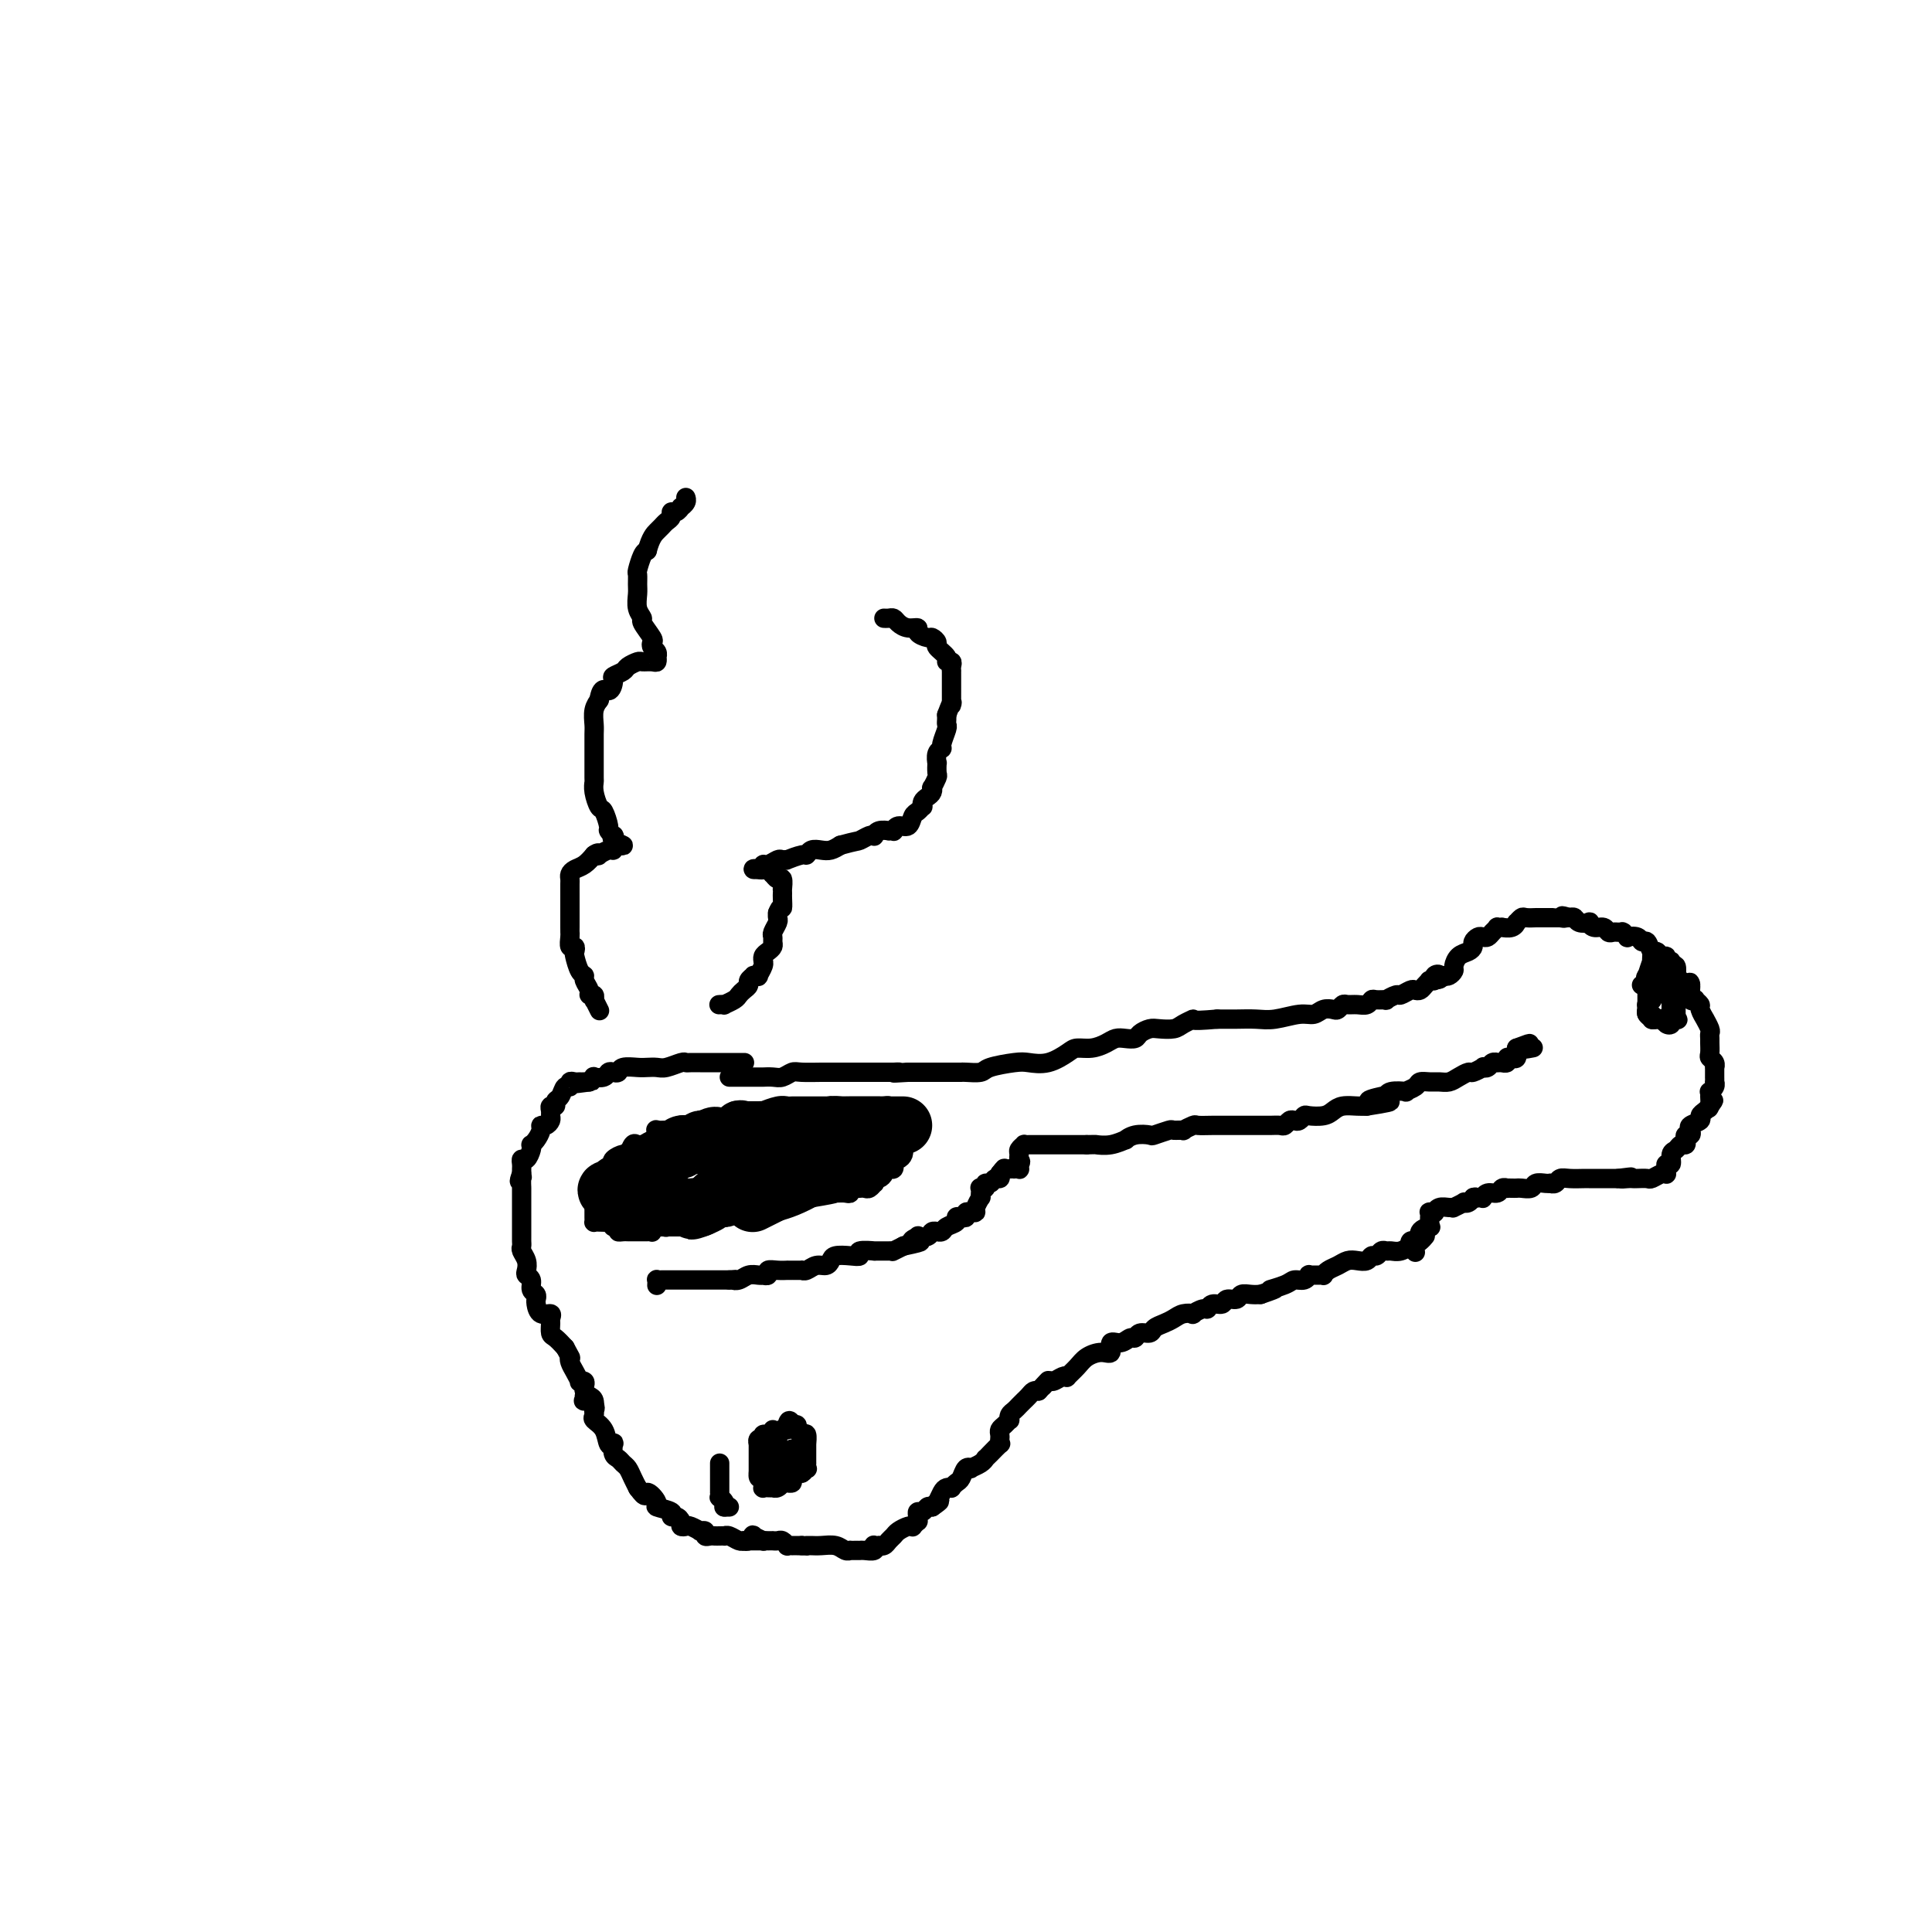 <svg viewBox='0 0 400 400' version='1.1' xmlns='http://www.w3.org/2000/svg' xmlns:xlink='http://www.w3.org/1999/xlink'><g fill='none' stroke='#000000' stroke-width='4' stroke-linecap='round' stroke-linejoin='round'><path d='M154,220c0.128,-0.000 0.256,-0.000 0,0c-0.256,0.000 -0.897,0.000 -1,0c-0.103,-0.000 0.333,-0.000 0,0c-0.333,0.000 -1.433,0.000 -2,0c-0.567,-0.000 -0.601,-0.000 -1,0c-0.399,0.000 -1.163,0.000 -2,0c-0.837,-0.000 -1.748,-0.000 -2,0c-0.252,0.000 0.153,0.000 0,0c-0.153,-0.000 -0.865,-0.001 -1,0c-0.135,0.001 0.308,0.004 0,0c-0.308,-0.004 -1.367,-0.015 -2,0c-0.633,0.015 -0.841,0.057 -1,0c-0.159,-0.057 -0.268,-0.211 -1,0c-0.732,0.211 -2.088,0.788 -3,1c-0.912,0.212 -1.382,0.061 -2,0c-0.618,-0.061 -1.384,-0.030 -2,0c-0.616,0.030 -1.083,0.060 -2,0c-0.917,-0.060 -2.286,-0.208 -3,0c-0.714,0.208 -0.773,0.774 -1,1c-0.227,0.226 -0.620,0.112 -1,0c-0.380,-0.112 -0.745,-0.223 -1,0c-0.255,0.223 -0.398,0.782 -1,1c-0.602,0.218 -1.662,0.097 -2,0c-0.338,-0.097 0.046,-0.171 0,0c-0.046,0.171 -0.523,0.585 -1,1'/><path d='M122,224c-4.903,0.618 -1.160,0.165 0,0c1.160,-0.165 -0.263,-0.040 -1,0c-0.737,0.040 -0.789,-0.005 -1,0c-0.211,0.005 -0.581,0.061 -1,0c-0.419,-0.061 -0.887,-0.238 -1,0c-0.113,0.238 0.128,0.891 0,1c-0.128,0.109 -0.627,-0.325 -1,0c-0.373,0.325 -0.622,1.411 -1,2c-0.378,0.589 -0.886,0.683 -1,1c-0.114,0.317 0.166,0.858 0,1c-0.166,0.142 -0.779,-0.116 -1,0c-0.221,0.116 -0.049,0.605 0,1c0.049,0.395 -0.025,0.696 0,1c0.025,0.304 0.147,0.610 0,1c-0.147,0.390 -0.565,0.865 -1,1c-0.435,0.135 -0.887,-0.069 -1,0c-0.113,0.069 0.114,0.413 0,1c-0.114,0.587 -0.569,1.419 -1,2c-0.431,0.581 -0.837,0.911 -1,1c-0.163,0.089 -0.082,-0.065 0,0c0.082,0.065 0.166,0.347 0,1c-0.166,0.653 -0.580,1.678 -1,2c-0.420,0.322 -0.845,-0.058 -1,0c-0.155,0.058 -0.042,0.555 0,1c0.042,0.445 0.011,0.837 0,1c-0.011,0.163 -0.003,0.095 0,0c0.003,-0.095 0.001,-0.218 0,0c-0.001,0.218 -0.000,0.777 0,1c0.000,0.223 0.000,0.112 0,0'/><path d='M108,243c-0.928,2.424 -0.249,1.484 0,1c0.249,-0.484 0.067,-0.512 0,0c-0.067,0.512 -0.018,1.566 0,2c0.018,0.434 0.005,0.249 0,0c-0.005,-0.249 -0.001,-0.562 0,0c0.001,0.562 0.000,2.000 0,3c-0.000,1.000 -0.000,1.563 0,2c0.000,0.437 -0.000,0.747 0,1c0.000,0.253 0.000,0.449 0,1c-0.000,0.551 -0.001,1.456 0,2c0.001,0.544 0.004,0.726 0,1c-0.004,0.274 -0.015,0.640 0,1c0.015,0.360 0.055,0.712 0,1c-0.055,0.288 -0.207,0.510 0,1c0.207,0.490 0.772,1.248 1,2c0.228,0.752 0.117,1.496 0,2c-0.117,0.504 -0.242,0.766 0,1c0.242,0.234 0.850,0.441 1,1c0.150,0.559 -0.156,1.472 0,2c0.156,0.528 0.776,0.671 1,1c0.224,0.329 0.054,0.844 0,1c-0.054,0.156 0.010,-0.046 0,0c-0.010,0.046 -0.094,0.340 0,1c0.094,0.660 0.364,1.686 1,2c0.636,0.314 1.637,-0.085 2,0c0.363,0.085 0.089,0.656 0,1c-0.089,0.344 0.007,0.463 0,1c-0.007,0.537 -0.117,1.491 0,2c0.117,0.509 0.462,0.574 1,1c0.538,0.426 1.269,1.213 2,2'/><path d='M117,279c1.476,2.737 1.165,2.078 1,2c-0.165,-0.078 -0.184,0.423 0,1c0.184,0.577 0.571,1.229 1,2c0.429,0.771 0.899,1.659 1,2c0.101,0.341 -0.166,0.133 0,0c0.166,-0.133 0.766,-0.192 1,0c0.234,0.192 0.101,0.633 0,1c-0.101,0.367 -0.171,0.659 0,1c0.171,0.341 0.582,0.732 1,1c0.418,0.268 0.844,0.412 1,1c0.156,0.588 0.042,1.620 0,2c-0.042,0.380 -0.012,0.109 0,0c0.012,-0.109 0.006,-0.054 0,0'/><path d='M121,290c-0.016,-0.542 -0.032,-1.083 0,-1c0.032,0.083 0.114,0.792 0,1c-0.114,0.208 -0.422,-0.085 0,0c0.422,0.085 1.575,0.547 2,1c0.425,0.453 0.121,0.896 0,1c-0.121,0.104 -0.058,-0.133 0,0c0.058,0.133 0.110,0.635 0,1c-0.110,0.365 -0.383,0.593 0,1c0.383,0.407 1.422,0.991 2,2c0.578,1.009 0.694,2.441 1,3c0.306,0.559 0.803,0.244 1,0c0.197,-0.244 0.094,-0.417 0,0c-0.094,0.417 -0.180,1.424 0,2c0.180,0.576 0.626,0.722 1,1c0.374,0.278 0.675,0.688 1,1c0.325,0.312 0.675,0.527 1,1c0.325,0.473 0.626,1.204 1,2c0.374,0.796 0.821,1.656 1,2c0.179,0.344 0.089,0.172 0,0'/><path d='M132,308c2.020,2.903 1.570,1.160 2,1c0.430,-0.160 1.740,1.263 2,2c0.260,0.737 -0.529,0.789 0,1c0.529,0.211 2.375,0.582 3,1c0.625,0.418 0.027,0.883 0,1c-0.027,0.117 0.516,-0.113 1,0c0.484,0.113 0.908,0.570 1,1c0.092,0.430 -0.147,0.833 0,1c0.147,0.167 0.681,0.097 1,0c0.319,-0.097 0.424,-0.222 1,0c0.576,0.222 1.622,0.791 2,1c0.378,0.209 0.086,0.060 0,0c-0.086,-0.060 0.032,-0.030 0,0c-0.032,0.030 -0.216,0.061 0,0c0.216,-0.061 0.831,-0.212 1,0c0.169,0.212 -0.108,0.789 0,1c0.108,0.211 0.603,0.057 1,0c0.397,-0.057 0.697,-0.016 1,0c0.303,0.016 0.610,0.008 1,0c0.390,-0.008 0.865,-0.016 1,0c0.135,0.016 -0.069,0.057 0,0c0.069,-0.057 0.410,-0.211 1,0c0.590,0.211 1.428,0.789 2,1c0.572,0.211 0.878,0.057 1,0c0.122,-0.057 0.060,-0.015 0,0c-0.060,0.015 -0.119,0.004 0,0c0.119,-0.004 0.417,-0.001 1,0c0.583,0.001 1.452,0.000 2,0c0.548,-0.000 0.774,-0.000 1,0'/><path d='M154,319c0.293,0.105 0.585,0.210 1,0c0.415,-0.210 0.951,-0.736 1,-1c0.049,-0.264 -0.389,-0.267 0,0c0.389,0.267 1.606,0.803 2,1c0.394,0.197 -0.035,0.053 0,0c0.035,-0.053 0.534,-0.015 1,0c0.466,0.015 0.899,0.008 1,0c0.101,-0.008 -0.132,-0.016 0,0c0.132,0.016 0.628,0.057 1,0c0.372,-0.057 0.621,-0.211 1,0c0.379,0.211 0.889,0.789 1,1c0.111,0.211 -0.177,0.057 0,0c0.177,-0.057 0.821,-0.015 1,0c0.179,0.015 -0.106,0.004 0,0c0.106,-0.004 0.602,-0.001 1,0c0.398,0.001 0.699,0.001 1,0'/><path d='M166,320c2.093,0.154 1.327,0.040 1,0c-0.327,-0.040 -0.214,-0.007 0,0c0.214,0.007 0.531,-0.012 1,0c0.469,0.012 1.092,0.056 2,0c0.908,-0.056 2.103,-0.211 3,0c0.897,0.211 1.498,0.789 2,1c0.502,0.211 0.907,0.056 1,0c0.093,-0.056 -0.125,-0.014 0,0c0.125,0.014 0.594,0.000 1,0c0.406,-0.000 0.749,0.014 1,0c0.251,-0.014 0.411,-0.056 1,0c0.589,0.056 1.607,0.211 2,0c0.393,-0.211 0.161,-0.788 0,-1c-0.161,-0.212 -0.250,-0.060 0,0c0.250,0.060 0.841,0.027 1,0c0.159,-0.027 -0.113,-0.049 0,0c0.113,0.049 0.611,0.167 1,0c0.389,-0.167 0.669,-0.619 1,-1c0.331,-0.381 0.715,-0.689 1,-1c0.285,-0.311 0.473,-0.623 1,-1c0.527,-0.377 1.395,-0.818 2,-1c0.605,-0.182 0.947,-0.104 1,0c0.053,0.104 -0.183,0.234 0,0c0.183,-0.234 0.784,-0.832 1,-1c0.216,-0.168 0.047,0.095 0,0c-0.047,-0.095 0.029,-0.548 0,-1c-0.029,-0.452 -0.162,-0.905 0,-1c0.162,-0.095 0.621,0.167 1,0c0.379,-0.167 0.680,-0.762 1,-1c0.320,-0.238 0.660,-0.119 1,0'/><path d='M193,312c2.405,-1.647 1.419,-1.265 1,-1c-0.419,0.265 -0.271,0.412 0,0c0.271,-0.412 0.664,-1.382 1,-2c0.336,-0.618 0.615,-0.885 1,-1c0.385,-0.115 0.876,-0.077 1,0c0.124,0.077 -0.120,0.192 0,0c0.120,-0.192 0.605,-0.692 1,-1c0.395,-0.308 0.701,-0.425 1,-1c0.299,-0.575 0.592,-1.608 1,-2c0.408,-0.392 0.932,-0.143 1,0c0.068,0.143 -0.320,0.180 0,0c0.320,-0.180 1.347,-0.578 2,-1c0.653,-0.422 0.931,-0.869 1,-1c0.069,-0.131 -0.073,0.053 0,0c0.073,-0.053 0.359,-0.343 1,-1c0.641,-0.657 1.635,-1.682 2,-2c0.365,-0.318 0.101,0.070 0,0c-0.101,-0.070 -0.037,-0.597 0,-1c0.037,-0.403 0.049,-0.682 0,-1c-0.049,-0.318 -0.157,-0.677 0,-1c0.157,-0.323 0.581,-0.611 1,-1c0.419,-0.389 0.833,-0.877 1,-1c0.167,-0.123 0.087,0.121 0,0c-0.087,-0.121 -0.182,-0.606 0,-1c0.182,-0.394 0.640,-0.697 1,-1c0.360,-0.303 0.621,-0.607 1,-1c0.379,-0.393 0.875,-0.876 1,-1c0.125,-0.124 -0.121,0.111 0,0c0.121,-0.111 0.610,-0.568 1,-1c0.390,-0.432 0.683,-0.838 1,-1c0.317,-0.162 0.659,-0.081 1,0'/><path d='M215,288c3.578,-3.874 1.523,-1.560 1,-1c-0.523,0.560 0.485,-0.633 1,-1c0.515,-0.367 0.536,0.092 1,0c0.464,-0.092 1.369,-0.735 2,-1c0.631,-0.265 0.987,-0.152 1,0c0.013,0.152 -0.318,0.344 0,0c0.318,-0.344 1.285,-1.224 2,-2c0.715,-0.776 1.178,-1.447 2,-2c0.822,-0.553 2.003,-0.990 3,-1c0.997,-0.010 1.812,0.405 2,0c0.188,-0.405 -0.249,-1.629 0,-2c0.249,-0.371 1.184,0.112 2,0c0.816,-0.112 1.513,-0.817 2,-1c0.487,-0.183 0.763,0.158 1,0c0.237,-0.158 0.434,-0.816 1,-1c0.566,-0.184 1.502,0.105 2,0c0.498,-0.105 0.558,-0.603 1,-1c0.442,-0.397 1.265,-0.694 2,-1c0.735,-0.306 1.380,-0.622 2,-1c0.620,-0.378 1.213,-0.818 2,-1c0.787,-0.182 1.768,-0.105 2,0c0.232,0.105 -0.285,0.240 0,0c0.285,-0.240 1.371,-0.853 2,-1c0.629,-0.147 0.803,0.172 1,0c0.197,-0.172 0.419,-0.834 1,-1c0.581,-0.166 1.521,0.166 2,0c0.479,-0.166 0.499,-0.829 1,-1c0.501,-0.171 1.485,0.150 2,0c0.515,-0.150 0.562,-0.771 1,-1c0.438,-0.229 1.268,-0.065 2,0c0.732,0.065 1.366,0.033 2,0'/><path d='M261,268c5.092,-1.730 2.321,-1.056 2,-1c-0.321,0.056 1.808,-0.507 3,-1c1.192,-0.493 1.447,-0.917 2,-1c0.553,-0.083 1.405,0.174 2,0c0.595,-0.174 0.934,-0.779 1,-1c0.066,-0.221 -0.141,-0.058 0,0c0.141,0.058 0.628,0.013 1,0c0.372,-0.013 0.627,0.008 1,0c0.373,-0.008 0.862,-0.044 1,0c0.138,0.044 -0.077,0.169 0,0c0.077,-0.169 0.444,-0.633 1,-1c0.556,-0.367 1.301,-0.638 2,-1c0.699,-0.362 1.353,-0.814 2,-1c0.647,-0.186 1.287,-0.106 2,0c0.713,0.106 1.501,0.239 2,0c0.499,-0.239 0.710,-0.849 1,-1c0.290,-0.151 0.658,0.157 1,0c0.342,-0.157 0.660,-0.778 1,-1c0.340,-0.222 0.704,-0.044 1,0c0.296,0.044 0.523,-0.044 1,0c0.477,0.044 1.203,0.222 2,0c0.797,-0.222 1.666,-0.843 2,-1c0.334,-0.157 0.132,0.150 0,0c-0.132,-0.150 -0.193,-0.759 0,-1c0.193,-0.241 0.639,-0.116 1,0c0.361,0.116 0.636,0.224 1,0c0.364,-0.224 0.818,-0.778 1,-1c0.182,-0.222 0.091,-0.111 0,0'/><path d='M293,259c0.035,0.240 0.069,0.481 0,0c-0.069,-0.481 -0.243,-1.683 0,-2c0.243,-0.317 0.902,0.251 1,0c0.098,-0.251 -0.366,-1.320 0,-2c0.366,-0.680 1.562,-0.969 2,-1c0.438,-0.031 0.118,0.198 0,0c-0.118,-0.198 -0.033,-0.824 0,-1c0.033,-0.176 0.013,0.096 0,0c-0.013,-0.096 -0.018,-0.561 0,-1c0.018,-0.439 0.059,-0.854 0,-1c-0.059,-0.146 -0.220,-0.025 0,0c0.220,0.025 0.820,-0.046 1,0c0.180,0.046 -0.059,0.209 0,0c0.059,-0.209 0.416,-0.792 1,-1c0.584,-0.208 1.396,-0.042 2,0c0.604,0.042 1.002,-0.040 1,0c-0.002,0.040 -0.403,0.203 0,0c0.403,-0.203 1.611,-0.773 2,-1c0.389,-0.227 -0.040,-0.112 0,0c0.040,0.112 0.549,0.223 1,0c0.451,-0.223 0.843,-0.778 1,-1c0.157,-0.222 0.078,-0.111 0,0'/><path d='M305,248c1.039,-0.311 0.137,-0.087 0,0c-0.137,0.087 0.492,0.038 1,0c0.508,-0.038 0.895,-0.067 1,0c0.105,0.067 -0.073,0.228 0,0c0.073,-0.228 0.397,-0.846 1,-1c0.603,-0.154 1.485,0.155 2,0c0.515,-0.155 0.663,-0.773 1,-1c0.337,-0.227 0.863,-0.061 1,0c0.137,0.061 -0.114,0.017 0,0c0.114,-0.017 0.593,-0.008 1,0c0.407,0.008 0.743,0.016 1,0c0.257,-0.016 0.437,-0.057 1,0c0.563,0.057 1.509,0.211 2,0c0.491,-0.211 0.527,-0.788 1,-1c0.473,-0.212 1.383,-0.061 2,0c0.617,0.061 0.941,0.030 1,0c0.059,-0.030 -0.145,-0.061 0,0c0.145,0.061 0.641,0.212 1,0c0.359,-0.212 0.582,-0.789 1,-1c0.418,-0.211 1.030,-0.057 2,0c0.970,0.057 2.297,0.015 3,0c0.703,-0.015 0.781,-0.004 1,0c0.219,0.004 0.579,0.001 1,0c0.421,-0.001 0.904,-0.000 1,0c0.096,0.000 -0.195,0.000 0,0c0.195,-0.000 0.875,-0.000 1,0c0.125,0.000 -0.307,0.000 0,0c0.307,-0.000 1.352,-0.000 2,0c0.648,0.000 0.899,0.000 1,0c0.101,-0.000 0.050,-0.000 0,0'/><path d='M335,244c4.821,-0.619 1.873,-0.166 1,0c-0.873,0.166 0.328,0.046 1,0c0.672,-0.046 0.813,-0.016 1,0c0.187,0.016 0.418,0.018 1,0c0.582,-0.018 1.515,-0.057 2,0c0.485,0.057 0.523,0.209 1,0c0.477,-0.209 1.395,-0.778 2,-1c0.605,-0.222 0.898,-0.096 1,0c0.102,0.096 0.012,0.163 0,0c-0.012,-0.163 0.052,-0.554 0,-1c-0.052,-0.446 -0.221,-0.947 0,-1c0.221,-0.053 0.834,0.340 1,0c0.166,-0.340 -0.113,-1.414 0,-2c0.113,-0.586 0.618,-0.683 1,-1c0.382,-0.317 0.642,-0.855 1,-1c0.358,-0.145 0.814,0.102 1,0c0.186,-0.102 0.100,-0.552 0,-1c-0.100,-0.448 -0.215,-0.894 0,-1c0.215,-0.106 0.761,0.126 1,0c0.239,-0.126 0.172,-0.611 0,-1c-0.172,-0.389 -0.449,-0.682 0,-1c0.449,-0.318 1.626,-0.663 2,-1c0.374,-0.337 -0.053,-0.668 0,-1c0.053,-0.332 0.587,-0.666 1,-1c0.413,-0.334 0.707,-0.667 1,-1'/><path d='M354,229c1.547,-2.194 0.413,-0.678 0,0c-0.413,0.678 -0.107,0.519 0,0c0.107,-0.519 0.015,-1.397 0,-2c-0.015,-0.603 0.049,-0.931 0,-1c-0.049,-0.069 -0.209,0.121 0,0c0.209,-0.121 0.788,-0.552 1,-1c0.212,-0.448 0.057,-0.912 0,-1c-0.057,-0.088 -0.016,0.202 0,0c0.016,-0.202 0.005,-0.894 0,-1c-0.005,-0.106 -0.005,0.375 0,0c0.005,-0.375 0.015,-1.605 0,-2c-0.015,-0.395 -0.057,0.045 0,0c0.057,-0.045 0.211,-0.575 0,-1c-0.211,-0.425 -0.789,-0.744 -1,-1c-0.211,-0.256 -0.055,-0.448 0,-1c0.055,-0.552 0.011,-1.462 0,-2c-0.011,-0.538 0.012,-0.703 0,-1c-0.012,-0.297 -0.060,-0.728 0,-1c0.060,-0.272 0.227,-0.387 0,-1c-0.227,-0.613 -0.850,-1.723 -1,-2c-0.150,-0.277 0.171,0.279 0,0c-0.171,-0.279 -0.834,-1.394 -1,-2c-0.166,-0.606 0.166,-0.705 0,-1c-0.166,-0.295 -0.829,-0.786 -1,-1c-0.171,-0.214 0.150,-0.150 0,0c-0.150,0.150 -0.771,0.387 -1,0c-0.229,-0.387 -0.065,-1.396 0,-2c0.065,-0.604 0.033,-0.802 0,-1'/><path d='M350,204c-0.513,-1.350 0.203,-0.226 0,0c-0.203,0.226 -1.326,-0.446 -2,-1c-0.674,-0.554 -0.897,-0.990 -1,-1c-0.103,-0.010 -0.084,0.405 0,0c0.084,-0.405 0.234,-1.629 0,-2c-0.234,-0.371 -0.850,0.112 -1,0c-0.150,-0.112 0.167,-0.819 0,-1c-0.167,-0.181 -0.818,0.164 -1,0c-0.182,-0.164 0.106,-0.836 0,-1c-0.106,-0.164 -0.606,0.181 -1,0c-0.394,-0.181 -0.682,-0.889 -1,-1c-0.318,-0.111 -0.668,0.377 -1,0c-0.332,-0.377 -0.648,-1.617 -1,-2c-0.352,-0.383 -0.739,0.090 -1,0c-0.261,-0.090 -0.396,-0.742 -1,-1c-0.604,-0.258 -1.678,-0.122 -2,0c-0.322,0.122 0.107,0.229 0,0c-0.107,-0.229 -0.749,-0.794 -1,-1c-0.251,-0.206 -0.109,-0.054 0,0c0.109,0.054 0.185,0.010 0,0c-0.185,-0.010 -0.630,0.012 -1,0c-0.370,-0.012 -0.664,-0.060 -1,0c-0.336,0.060 -0.715,0.226 -1,0c-0.285,-0.226 -0.475,-0.844 -1,-1c-0.525,-0.156 -1.383,0.151 -2,0c-0.617,-0.151 -0.991,-0.759 -1,-1c-0.009,-0.241 0.348,-0.116 0,0c-0.348,0.116 -1.401,0.224 -2,0c-0.599,-0.224 -0.742,-0.778 -1,-1c-0.258,-0.222 -0.629,-0.111 -1,0'/><path d='M325,190c-2.638,-0.774 -1.233,-0.207 -1,0c0.233,0.207 -0.706,0.056 -1,0c-0.294,-0.056 0.058,-0.015 0,0c-0.058,0.015 -0.527,0.004 -1,0c-0.473,-0.004 -0.950,-0.001 -1,0c-0.050,0.001 0.328,0.000 0,0c-0.328,-0.000 -1.363,0.000 -2,0c-0.637,-0.000 -0.877,-0.001 -1,0c-0.123,0.001 -0.128,0.004 0,0c0.128,-0.004 0.389,-0.016 0,0c-0.389,0.016 -1.426,0.061 -2,0c-0.574,-0.061 -0.683,-0.226 -1,0c-0.317,0.226 -0.840,0.845 -1,1c-0.160,0.155 0.044,-0.154 0,0c-0.044,0.154 -0.337,0.773 -1,1c-0.663,0.227 -1.697,0.064 -2,0c-0.303,-0.064 0.126,-0.027 0,0c-0.126,0.027 -0.807,0.046 -1,0c-0.193,-0.046 0.103,-0.157 0,0c-0.103,0.157 -0.606,0.581 -1,1c-0.394,0.419 -0.679,0.833 -1,1c-0.321,0.167 -0.676,0.086 -1,0c-0.324,-0.086 -0.615,-0.179 -1,0c-0.385,0.179 -0.864,0.629 -1,1c-0.136,0.371 0.069,0.662 0,1c-0.069,0.338 -0.414,0.721 -1,1c-0.586,0.279 -1.414,0.453 -2,1c-0.586,0.547 -0.930,1.466 -1,2c-0.070,0.534 0.135,0.682 0,1c-0.135,0.318 -0.610,0.805 -1,1c-0.390,0.195 -0.695,0.097 -1,0'/><path d='M299,202c-1.863,1.563 -1.021,0.472 -1,0c0.021,-0.472 -0.778,-0.323 -1,0c-0.222,0.323 0.134,0.821 0,1c-0.134,0.179 -0.757,0.037 -1,0c-0.243,-0.037 -0.107,0.029 0,0c0.107,-0.029 0.184,-0.152 0,0c-0.184,0.152 -0.631,0.581 -1,1c-0.369,0.419 -0.661,0.829 -1,1c-0.339,0.171 -0.726,0.102 -1,0c-0.274,-0.102 -0.436,-0.238 -1,0c-0.564,0.238 -1.531,0.849 -2,1c-0.469,0.151 -0.440,-0.157 -1,0c-0.560,0.157 -1.707,0.778 -2,1c-0.293,0.222 0.270,0.045 0,0c-0.270,-0.045 -1.371,0.041 -2,0c-0.629,-0.041 -0.784,-0.208 -1,0c-0.216,0.208 -0.492,0.791 -1,1c-0.508,0.209 -1.249,0.042 -2,0c-0.751,-0.042 -1.514,0.040 -2,0c-0.486,-0.040 -0.696,-0.203 -1,0c-0.304,0.203 -0.701,0.771 -1,1c-0.299,0.229 -0.498,0.118 -1,0c-0.502,-0.118 -1.305,-0.242 -2,0c-0.695,0.242 -1.281,0.849 -2,1c-0.719,0.151 -1.572,-0.156 -3,0c-1.428,0.156 -3.429,0.774 -5,1c-1.571,0.226 -2.710,0.061 -4,0c-1.290,-0.061 -2.732,-0.016 -4,0c-1.268,0.016 -2.362,0.005 -3,0c-0.638,-0.005 -0.819,-0.002 -1,0'/><path d='M252,211c-6.447,0.574 -5.064,0.010 -5,0c0.064,-0.010 -1.191,0.536 -2,1c-0.809,0.464 -1.172,0.846 -2,1c-0.828,0.154 -2.123,0.080 -3,0c-0.877,-0.080 -1.337,-0.166 -2,0c-0.663,0.166 -1.528,0.583 -2,1c-0.472,0.417 -0.552,0.834 -1,1c-0.448,0.166 -1.265,0.083 -2,0c-0.735,-0.083 -1.389,-0.164 -2,0c-0.611,0.164 -1.180,0.573 -2,1c-0.820,0.427 -1.889,0.871 -3,1c-1.111,0.129 -2.262,-0.057 -3,0c-0.738,0.057 -1.063,0.358 -2,1c-0.937,0.642 -2.487,1.626 -4,2c-1.513,0.374 -2.990,0.139 -4,0c-1.010,-0.139 -1.552,-0.181 -3,0c-1.448,0.181 -3.802,0.584 -5,1c-1.198,0.416 -1.238,0.843 -2,1c-0.762,0.157 -2.244,0.042 -3,0c-0.756,-0.042 -0.785,-0.011 -1,0c-0.215,0.011 -0.617,0.003 -1,0c-0.383,-0.003 -0.747,-0.001 -1,0c-0.253,0.001 -0.395,0.000 -1,0c-0.605,-0.000 -1.672,-0.000 -2,0c-0.328,0.000 0.083,0.000 0,0c-0.083,-0.000 -0.662,-0.000 -1,0c-0.338,0.000 -0.436,0.000 -1,0c-0.564,-0.000 -1.595,-0.000 -2,0c-0.405,0.000 -0.186,0.000 0,0c0.186,-0.000 0.339,-0.000 0,0c-0.339,0.000 -1.169,0.000 -2,0'/><path d='M188,222c-4.867,0.309 -2.535,0.083 -2,0c0.535,-0.083 -0.728,-0.022 -1,0c-0.272,0.022 0.448,0.006 0,0c-0.448,-0.006 -2.064,-0.002 -3,0c-0.936,0.002 -1.193,0.000 -2,0c-0.807,-0.000 -2.163,0.000 -3,0c-0.837,-0.000 -1.155,-0.001 -2,0c-0.845,0.001 -2.219,0.004 -3,0c-0.781,-0.004 -0.971,-0.015 -2,0c-1.029,0.015 -2.896,0.057 -4,0c-1.104,-0.057 -1.443,-0.211 -2,0c-0.557,0.211 -1.330,0.789 -2,1c-0.670,0.211 -1.237,0.057 -2,0c-0.763,-0.057 -1.723,-0.015 -2,0c-0.277,0.015 0.128,0.004 0,0c-0.128,-0.004 -0.790,-0.001 -1,0c-0.210,0.001 0.032,0.000 0,0c-0.032,-0.000 -0.337,-0.000 -1,0c-0.663,0.000 -1.684,0.000 -2,0c-0.316,-0.000 0.073,-0.000 0,0c-0.073,0.000 -0.607,0.000 -1,0c-0.393,-0.000 -0.644,-0.000 -1,0c-0.356,0.000 -0.816,0.000 -1,0c-0.184,-0.000 -0.092,-0.000 0,0'/><path d='M342,198c-0.002,0.037 -0.004,0.074 0,0c0.004,-0.074 0.015,-0.258 0,0c-0.015,0.258 -0.057,0.958 0,1c0.057,0.042 0.211,-0.575 0,0c-0.211,0.575 -0.789,2.340 -1,3c-0.211,0.660 -0.057,0.215 0,0c0.057,-0.215 0.015,-0.198 0,0c-0.015,0.198 -0.004,0.579 0,1c0.004,0.421 0.001,0.882 0,1c-0.001,0.118 -0.000,-0.108 0,0c0.000,0.108 0.000,0.550 0,1c-0.000,0.450 -0.000,0.909 0,1c0.000,0.091 0.000,-0.187 0,0c-0.000,0.187 -0.000,0.837 0,1c0.000,0.163 0.000,-0.163 0,0c-0.000,0.163 -0.000,0.813 0,1c0.000,0.187 0.000,-0.089 0,0c-0.000,0.089 -0.000,0.545 0,1'/><path d='M341,209c-0.137,1.637 0.020,0.228 0,0c-0.020,-0.228 -0.217,0.723 0,1c0.217,0.277 0.847,-0.122 1,0c0.153,0.122 -0.170,0.765 0,1c0.170,0.235 0.834,0.063 1,0c0.166,-0.063 -0.167,-0.017 0,0c0.167,0.017 0.833,0.005 1,0c0.167,-0.005 -0.165,-0.001 0,0c0.165,0.001 0.828,0.000 1,0c0.172,-0.000 -0.146,-0.000 0,0c0.146,0.000 0.756,0.000 1,0c0.244,-0.000 0.122,-0.000 0,0'/><path d='M346,211c0.774,0.379 0.207,0.327 0,0c-0.207,-0.327 -0.056,-0.929 0,-1c0.056,-0.071 0.016,0.389 0,0c-0.016,-0.389 -0.008,-1.629 0,-2c0.008,-0.371 0.016,0.126 0,0c-0.016,-0.126 -0.057,-0.875 0,-1c0.057,-0.125 0.211,0.373 0,0c-0.211,-0.373 -0.786,-1.617 -1,-2c-0.214,-0.383 -0.065,0.094 0,0c0.065,-0.094 0.047,-0.758 0,-1c-0.047,-0.242 -0.121,-0.061 0,0c0.121,0.061 0.439,0.003 0,0c-0.439,-0.003 -1.633,0.051 -2,0c-0.367,-0.051 0.094,-0.206 0,0c-0.094,0.206 -0.741,0.773 -1,1c-0.259,0.227 -0.129,0.113 0,0'/><path d='M342,205c-0.620,-0.684 -0.170,0.605 0,1c0.170,0.395 0.060,-0.105 0,0c-0.060,0.105 -0.068,0.816 0,1c0.068,0.184 0.213,-0.158 0,0c-0.213,0.158 -0.785,0.817 -1,1c-0.215,0.183 -0.073,-0.109 0,0c0.073,0.109 0.076,0.617 0,1c-0.076,0.383 -0.231,0.639 0,1c0.231,0.361 0.850,0.828 1,1c0.150,0.172 -0.167,0.050 0,0c0.167,-0.050 0.819,-0.026 1,0c0.181,0.026 -0.110,0.056 0,0c0.110,-0.056 0.621,-0.197 1,0c0.379,0.197 0.627,0.733 1,1c0.373,0.267 0.870,0.264 1,0c0.130,-0.264 -0.106,-0.790 0,-1c0.106,-0.210 0.553,-0.105 1,0'/><path d='M347,211c0.774,0.069 0.207,0.240 0,0c-0.207,-0.240 -0.056,-0.891 0,-1c0.056,-0.109 0.015,0.325 0,0c-0.015,-0.325 -0.004,-1.410 0,-2c0.004,-0.590 0.001,-0.684 0,-1c-0.001,-0.316 0.001,-0.855 0,-1c-0.001,-0.145 -0.004,0.102 0,0c0.004,-0.102 0.016,-0.553 0,-1c-0.016,-0.447 -0.061,-0.890 0,-1c0.061,-0.110 0.226,0.114 0,0c-0.226,-0.114 -0.845,-0.567 -1,-1c-0.155,-0.433 0.152,-0.848 0,-1c-0.152,-0.152 -0.763,-0.041 -1,0c-0.237,0.041 -0.101,0.011 0,0c0.101,-0.011 0.168,-0.003 0,0c-0.168,0.003 -0.570,0.001 -1,0c-0.430,-0.001 -0.889,-0.000 -1,0c-0.111,0.000 0.124,0.000 0,0c-0.124,-0.000 -0.607,-0.000 -1,0c-0.393,0.000 -0.697,0.000 -1,0'/><path d='M341,202c-0.714,0.452 0.000,1.583 0,2c-0.000,0.417 -0.714,0.119 -1,0c-0.286,-0.119 -0.143,-0.060 0,0'/><path d='M145,233c-0.342,-0.001 -0.684,-0.001 -1,0c-0.316,0.001 -0.606,0.004 -1,0c-0.394,-0.004 -0.893,-0.016 -1,0c-0.107,0.016 0.179,0.061 0,0c-0.179,-0.061 -0.821,-0.226 -1,0c-0.179,0.226 0.107,0.845 0,1c-0.107,0.155 -0.607,-0.154 -1,0c-0.393,0.154 -0.679,0.773 -1,1c-0.321,0.227 -0.678,0.064 -1,0c-0.322,-0.064 -0.611,-0.027 -1,0c-0.389,0.027 -0.879,0.046 -1,0c-0.121,-0.046 0.126,-0.156 0,0c-0.126,0.156 -0.625,0.578 -1,1c-0.375,0.422 -0.625,0.843 -1,1c-0.375,0.157 -0.874,0.050 -1,0c-0.126,-0.050 0.122,-0.042 0,0c-0.122,0.042 -0.615,0.119 -1,0c-0.385,-0.119 -0.664,-0.435 -1,0c-0.336,0.435 -0.729,1.622 -1,2c-0.271,0.378 -0.419,-0.052 -1,0c-0.581,0.052 -1.595,0.586 -2,1c-0.405,0.414 -0.203,0.707 0,1'/><path d='M127,241c-2.968,1.400 -1.387,0.900 -1,1c0.387,0.100 -0.418,0.801 -1,1c-0.582,0.199 -0.941,-0.105 -1,0c-0.059,0.105 0.180,0.619 0,1c-0.180,0.381 -0.780,0.631 -1,1c-0.220,0.369 -0.059,0.858 0,1c0.059,0.142 0.016,-0.063 0,0c-0.016,0.063 -0.004,0.395 0,1c0.004,0.605 0.001,1.482 0,2c-0.001,0.518 -0.000,0.678 0,1c0.000,0.322 0.000,0.808 0,1c-0.000,0.192 -0.001,0.090 0,0c0.001,-0.090 0.002,-0.168 0,0c-0.002,0.168 -0.007,0.581 0,1c0.007,0.419 0.025,0.843 0,1c-0.025,0.157 -0.094,0.046 0,0c0.094,-0.046 0.351,-0.026 1,0c0.649,0.026 1.690,0.060 2,0c0.310,-0.060 -0.110,-0.212 0,0c0.110,0.212 0.751,0.789 1,1c0.249,0.211 0.105,0.057 0,0c-0.105,-0.057 -0.173,-0.016 0,0c0.173,0.016 0.586,0.008 1,0'/><path d='M128,254c0.724,0.536 0.035,0.876 0,1c-0.035,0.124 0.583,0.033 1,0c0.417,-0.033 0.634,-0.009 1,0c0.366,0.009 0.881,0.002 1,0c0.119,-0.002 -0.158,-0.001 0,0c0.158,0.001 0.750,-0.000 1,0c0.250,0.000 0.158,0.001 0,0c-0.158,-0.001 -0.380,-0.004 0,0c0.380,0.004 1.364,0.015 2,0c0.636,-0.015 0.924,-0.056 1,0c0.076,0.056 -0.061,0.208 0,0c0.061,-0.208 0.320,-0.778 1,-1c0.680,-0.222 1.782,-0.097 2,0c0.218,0.097 -0.446,0.166 0,0c0.446,-0.166 2.002,-0.566 3,-1c0.998,-0.434 1.437,-0.901 2,-1c0.563,-0.099 1.248,0.170 2,0c0.752,-0.170 1.570,-0.780 2,-1c0.430,-0.220 0.472,-0.049 1,0c0.528,0.049 1.542,-0.025 2,0c0.458,0.025 0.361,0.150 1,0c0.639,-0.150 2.015,-0.576 3,-1c0.985,-0.424 1.579,-0.845 2,-1c0.421,-0.155 0.668,-0.045 1,0c0.332,0.045 0.749,0.026 1,0c0.251,-0.026 0.335,-0.059 1,0c0.665,0.059 1.910,0.208 3,0c1.090,-0.208 2.026,-0.774 3,-1c0.974,-0.226 1.987,-0.113 3,0'/><path d='M168,248c7.061,-1.156 4.714,-1.046 4,-1c-0.714,0.046 0.204,0.026 1,0c0.796,-0.026 1.470,-0.060 2,0c0.530,0.060 0.916,0.212 1,0c0.084,-0.212 -0.132,-0.788 0,-1c0.132,-0.212 0.614,-0.061 1,0c0.386,0.061 0.678,0.031 1,0c0.322,-0.031 0.675,-0.065 1,0c0.325,0.065 0.622,0.227 1,0c0.378,-0.227 0.836,-0.845 1,-1c0.164,-0.155 0.034,0.152 0,0c-0.034,-0.152 0.028,-0.762 0,-1c-0.028,-0.238 -0.147,-0.102 0,0c0.147,0.102 0.560,0.171 1,0c0.440,-0.171 0.906,-0.581 1,-1c0.094,-0.419 -0.185,-0.849 0,-1c0.185,-0.151 0.834,-0.025 1,0c0.166,0.025 -0.153,-0.050 0,0c0.153,0.050 0.776,0.224 1,0c0.224,-0.224 0.050,-0.847 0,-1c-0.050,-0.153 0.025,0.165 0,0c-0.025,-0.165 -0.150,-0.814 0,-1c0.150,-0.186 0.576,0.090 1,0c0.424,-0.090 0.846,-0.546 1,-1c0.154,-0.454 0.041,-0.905 0,-1c-0.041,-0.095 -0.011,0.167 0,0c0.011,-0.167 0.003,-0.762 0,-1c-0.003,-0.238 -0.002,-0.119 0,0'/><path d='M187,237c0.928,-1.173 0.250,-0.107 0,0c-0.250,0.107 -0.070,-0.746 0,-1c0.070,-0.254 0.029,0.090 0,0c-0.029,-0.090 -0.047,-0.616 0,-1c0.047,-0.384 0.157,-0.628 0,-1c-0.157,-0.372 -0.582,-0.873 -1,-1c-0.418,-0.127 -0.829,0.120 -1,0c-0.171,-0.120 -0.101,-0.606 0,-1c0.101,-0.394 0.233,-0.694 0,-1c-0.233,-0.306 -0.832,-0.618 -1,-1c-0.168,-0.382 0.095,-0.834 0,-1c-0.095,-0.166 -0.548,-0.044 -1,0c-0.452,0.044 -0.905,0.012 -1,0c-0.095,-0.012 0.167,-0.003 0,0c-0.167,0.003 -0.762,0.001 -1,0c-0.238,-0.001 -0.119,-0.000 0,0c0.119,0.000 0.240,0.000 0,0c-0.240,-0.000 -0.839,-0.000 -1,0c-0.161,0.000 0.115,0.000 0,0c-0.115,-0.000 -0.623,-0.000 -1,0c-0.377,0.000 -0.625,0.000 -1,0c-0.375,-0.000 -0.878,-0.000 -1,0c-0.122,0.000 0.136,0.000 0,0c-0.136,-0.000 -0.665,-0.000 -1,0c-0.335,0.000 -0.475,0.000 -1,0c-0.525,-0.000 -1.436,-0.000 -2,0c-0.564,0.000 -0.782,0.000 -1,0'/><path d='M172,229c-2.356,-0.000 -2.246,-0.000 -2,0c0.246,0.000 0.627,0.000 0,0c-0.627,-0.000 -2.264,-0.001 -3,0c-0.736,0.001 -0.573,0.004 -1,0c-0.427,-0.004 -1.444,-0.015 -2,0c-0.556,0.015 -0.649,0.057 -1,0c-0.351,-0.057 -0.959,-0.211 -2,0c-1.041,0.211 -2.516,0.789 -3,1c-0.484,0.211 0.024,0.057 0,0c-0.024,-0.057 -0.581,-0.015 -1,0c-0.419,0.015 -0.699,0.004 -1,0c-0.301,-0.004 -0.624,-0.002 -1,0c-0.376,0.002 -0.804,0.003 -1,0c-0.196,-0.003 -0.160,-0.011 0,0c0.160,0.011 0.446,0.041 0,0c-0.446,-0.041 -1.622,-0.155 -2,0c-0.378,0.155 0.043,0.578 0,1c-0.043,0.422 -0.550,0.844 -1,1c-0.450,0.156 -0.842,0.045 -1,0c-0.158,-0.045 -0.083,-0.026 0,0c0.083,0.026 0.174,0.059 0,0c-0.174,-0.059 -0.613,-0.208 -1,0c-0.387,0.208 -0.720,0.774 -1,1c-0.280,0.226 -0.505,0.113 -1,0c-0.495,-0.113 -1.261,-0.226 -2,0c-0.739,0.226 -1.452,0.793 -2,1c-0.548,0.207 -0.930,0.056 -1,0c-0.070,-0.056 0.174,-0.015 0,0c-0.174,0.015 -0.764,0.004 -1,0c-0.236,-0.004 -0.118,-0.002 0,0'/><path d='M141,234c-4.980,0.774 -1.930,0.208 -1,0c0.930,-0.208 -0.258,-0.057 -1,0c-0.742,0.057 -1.036,0.019 -1,0c0.036,-0.019 0.402,-0.019 0,0c-0.402,0.019 -1.572,0.057 -2,0c-0.428,-0.057 -0.115,-0.208 0,0c0.115,0.208 0.033,0.774 0,1c-0.033,0.226 -0.016,0.113 0,0'/></g>
<g fill='none' stroke='#000000' stroke-width='12' stroke-linecap='round' stroke-linejoin='round'><path d='M179,238c-0.015,-0.112 -0.030,-0.223 0,0c0.030,0.223 0.105,0.782 0,1c-0.105,0.218 -0.391,0.097 -1,0c-0.609,-0.097 -1.540,-0.170 -2,0c-0.460,0.170 -0.449,0.582 -1,1c-0.551,0.418 -1.665,0.843 -2,1c-0.335,0.157 0.107,0.046 0,0c-0.107,-0.046 -0.764,-0.026 -1,0c-0.236,0.026 -0.051,0.058 0,0c0.051,-0.058 -0.033,-0.206 0,0c0.033,0.206 0.182,0.766 0,1c-0.182,0.234 -0.695,0.143 -1,0c-0.305,-0.143 -0.401,-0.337 -1,0c-0.599,0.337 -1.700,1.206 -3,2c-1.300,0.794 -2.800,1.513 -4,2c-1.200,0.487 -2.100,0.744 -3,1'/><path d='M160,247c-0.622,0.311 -1.244,0.622 -2,1c-0.756,0.378 -1.644,0.822 -2,1c-0.356,0.178 -0.178,0.089 0,0'/><path d='M170,242c-0.732,-0.001 -1.465,-0.001 -2,0c-0.535,0.001 -0.873,0.004 -1,0c-0.127,-0.004 -0.044,-0.016 0,0c0.044,0.016 0.047,0.061 0,0c-0.047,-0.061 -0.146,-0.226 -1,0c-0.854,0.226 -2.463,0.844 -3,1c-0.537,0.156 -0.003,-0.150 0,0c0.003,0.150 -0.524,0.757 -1,1c-0.476,0.243 -0.902,0.121 -1,0c-0.098,-0.121 0.132,-0.243 0,0c-0.132,0.243 -0.627,0.850 -1,1c-0.373,0.150 -0.626,-0.156 -1,0c-0.374,0.156 -0.870,0.774 -1,1c-0.130,0.226 0.106,0.060 0,0c-0.106,-0.060 -0.554,-0.012 -1,0c-0.446,0.012 -0.889,-0.011 -1,0c-0.111,0.011 0.111,0.055 0,0c-0.111,-0.055 -0.555,-0.211 -1,0c-0.445,0.211 -0.893,0.789 -1,1c-0.107,0.211 0.125,0.056 0,0c-0.125,-0.056 -0.607,-0.011 -1,0c-0.393,0.011 -0.696,-0.011 -1,0c-0.304,0.011 -0.607,0.056 -1,0c-0.393,-0.056 -0.875,-0.212 -1,0c-0.125,0.212 0.108,0.792 0,1c-0.108,0.208 -0.557,0.045 -1,0c-0.443,-0.045 -0.882,0.029 -1,0c-0.118,-0.029 0.084,-0.162 0,0c-0.084,0.162 -0.452,0.618 -1,1c-0.548,0.382 -1.274,0.691 -2,1'/><path d='M145,250c-3.741,1.238 -0.595,0.332 0,0c0.595,-0.332 -1.361,-0.089 -2,0c-0.639,0.089 0.038,0.024 0,0c-0.038,-0.024 -0.793,-0.006 -1,0c-0.207,0.006 0.134,0.002 0,0c-0.134,-0.002 -0.743,-0.000 -1,0c-0.257,0.000 -0.163,0.000 0,0c0.163,-0.000 0.394,-0.000 0,0c-0.394,0.000 -1.415,0.000 -2,0c-0.585,-0.000 -0.736,-0.000 -1,0c-0.264,0.000 -0.643,0.001 -1,0c-0.357,-0.001 -0.692,-0.003 -1,0c-0.308,0.003 -0.591,0.011 -1,0c-0.409,-0.011 -0.946,-0.041 -1,0c-0.054,0.041 0.375,0.155 0,0c-0.375,-0.155 -1.553,-0.578 -2,-1c-0.447,-0.422 -0.161,-0.844 0,-1c0.161,-0.156 0.198,-0.045 0,0c-0.198,0.045 -0.630,0.026 -1,0c-0.370,-0.026 -0.676,-0.059 -1,0c-0.324,0.059 -0.664,0.208 -1,0c-0.336,-0.208 -0.667,-0.774 -1,-1c-0.333,-0.226 -0.666,-0.113 -1,0'/><path d='M127,247c-2.792,-0.687 -0.773,-0.905 0,-1c0.773,-0.095 0.301,-0.068 0,0c-0.301,0.068 -0.430,0.177 0,0c0.430,-0.177 1.421,-0.640 2,-1c0.579,-0.360 0.747,-0.619 1,-1c0.253,-0.381 0.593,-0.886 1,-1c0.407,-0.114 0.882,0.161 1,0c0.118,-0.161 -0.122,-0.760 0,-1c0.122,-0.240 0.607,-0.121 1,0c0.393,0.121 0.696,0.243 1,0c0.304,-0.243 0.610,-0.852 1,-1c0.390,-0.148 0.864,0.167 1,0c0.136,-0.167 -0.064,-0.814 0,-1c0.064,-0.186 0.394,0.090 1,0c0.606,-0.090 1.490,-0.546 2,-1c0.510,-0.454 0.647,-0.905 1,-1c0.353,-0.095 0.921,0.167 1,0c0.079,-0.167 -0.330,-0.763 0,-1c0.330,-0.237 1.398,-0.115 2,0c0.602,0.115 0.739,0.223 1,0c0.261,-0.223 0.646,-0.778 1,-1c0.354,-0.222 0.677,-0.111 1,0'/><path d='M146,236c3.279,-1.693 1.975,-0.425 2,0c0.025,0.425 1.379,0.009 2,0c0.621,-0.009 0.510,0.390 1,0c0.490,-0.390 1.581,-1.569 2,-2c0.419,-0.431 0.167,-0.116 1,0c0.833,0.116 2.752,0.031 4,0c1.248,-0.031 1.826,-0.008 3,0c1.174,0.008 2.944,0.002 4,0c1.056,-0.002 1.397,-0.001 2,0c0.603,0.001 1.469,0.001 2,0c0.531,-0.001 0.729,-0.004 1,0c0.271,0.004 0.615,0.015 1,0c0.385,-0.015 0.810,-0.057 1,0c0.190,0.057 0.143,0.211 0,0c-0.143,-0.211 -0.383,-0.789 0,-1c0.383,-0.211 1.389,-0.057 2,0c0.611,0.057 0.826,0.015 1,0c0.174,-0.015 0.309,-0.004 1,0c0.691,0.004 1.940,0.001 3,0c1.060,-0.001 1.930,-0.000 3,0c1.070,0.000 2.338,0.000 3,0c0.662,-0.000 0.717,-0.000 1,0c0.283,0.000 0.795,0.000 1,0c0.205,-0.000 0.102,-0.000 0,0'/></g>
<g fill='none' stroke='#000000' stroke-width='4' stroke-linecap='round' stroke-linejoin='round'><path d='M136,266c-0.006,0.113 -0.012,0.226 0,0c0.012,-0.226 0.041,-0.793 0,-1c-0.041,-0.207 -0.151,-0.056 0,0c0.151,0.056 0.565,0.015 1,0c0.435,-0.015 0.891,-0.004 1,0c0.109,0.004 -0.128,0.001 0,0c0.128,-0.001 0.622,-0.000 1,0c0.378,0.000 0.640,0.000 1,0c0.360,-0.000 0.817,-0.000 1,0c0.183,0.000 0.091,0.000 0,0c-0.091,-0.000 -0.180,-0.000 0,0c0.180,0.000 0.630,0.000 1,0c0.370,-0.000 0.661,-0.000 1,0c0.339,0.000 0.725,0.000 1,0c0.275,-0.000 0.438,-0.000 1,0c0.562,0.000 1.523,0.000 2,0c0.477,-0.000 0.470,-0.000 1,0c0.530,0.000 1.596,0.000 2,0c0.404,-0.000 0.147,-0.000 0,0c-0.147,0.000 -0.185,0.000 0,0c0.185,-0.000 0.592,-0.000 1,0'/><path d='M151,265c2.511,-0.171 1.290,-0.098 1,0c-0.290,0.098 0.352,0.222 1,0c0.648,-0.222 1.302,-0.791 2,-1c0.698,-0.209 1.439,-0.060 2,0c0.561,0.060 0.940,0.030 1,0c0.060,-0.030 -0.200,-0.061 0,0c0.200,0.061 0.862,0.212 1,0c0.138,-0.212 -0.246,-0.789 0,-1c0.246,-0.211 1.123,-0.057 2,0c0.877,0.057 1.754,0.015 2,0c0.246,-0.015 -0.140,-0.004 0,0c0.140,0.004 0.808,0.001 1,0c0.192,-0.001 -0.090,0.001 0,0c0.090,-0.001 0.552,-0.004 1,0c0.448,0.004 0.883,0.016 1,0c0.117,-0.016 -0.084,-0.060 0,0c0.084,0.060 0.455,0.223 1,0c0.545,-0.223 1.265,-0.830 2,-1c0.735,-0.170 1.483,0.099 2,0c0.517,-0.099 0.801,-0.566 1,-1c0.199,-0.434 0.314,-0.834 1,-1c0.686,-0.166 1.943,-0.097 3,0c1.057,0.097 1.915,0.222 2,0c0.085,-0.222 -0.604,-0.792 0,-1c0.604,-0.208 2.500,-0.055 3,0c0.500,0.055 -0.394,0.011 0,0c0.394,-0.011 2.078,0.011 3,0c0.922,-0.011 1.082,-0.054 1,0c-0.082,0.054 -0.407,0.207 0,0c0.407,-0.207 1.545,-0.773 2,-1c0.455,-0.227 0.228,-0.113 0,0'/><path d='M187,258c5.954,-1.250 2.838,-0.875 2,-1c-0.838,-0.125 0.603,-0.752 1,-1c0.397,-0.248 -0.248,-0.119 0,0c0.248,0.119 1.390,0.229 2,0c0.610,-0.229 0.687,-0.796 1,-1c0.313,-0.204 0.862,-0.043 1,0c0.138,0.043 -0.136,-0.031 0,0c0.136,0.031 0.680,0.166 1,0c0.320,-0.166 0.415,-0.632 1,-1c0.585,-0.368 1.659,-0.638 2,-1c0.341,-0.362 -0.049,-0.815 0,-1c0.049,-0.185 0.539,-0.102 1,0c0.461,0.102 0.893,0.222 1,0c0.107,-0.222 -0.111,-0.785 0,-1c0.111,-0.215 0.552,-0.081 1,0c0.448,0.081 0.905,0.110 1,0c0.095,-0.110 -0.170,-0.359 0,-1c0.170,-0.641 0.777,-1.675 1,-2c0.223,-0.325 0.064,0.058 0,0c-0.064,-0.058 -0.032,-0.555 0,-1c0.032,-0.445 0.064,-0.836 0,-1c-0.064,-0.164 -0.225,-0.100 0,0c0.225,0.100 0.834,0.238 1,0c0.166,-0.238 -0.113,-0.851 0,-1c0.113,-0.149 0.618,0.166 1,0c0.382,-0.166 0.641,-0.814 1,-1c0.359,-0.186 0.817,0.090 1,0c0.183,-0.090 0.092,-0.545 0,-1'/><path d='M207,243c1.111,-1.464 0.890,-1.125 1,-1c0.110,0.125 0.551,0.034 1,0c0.449,-0.034 0.905,-0.013 1,0c0.095,0.013 -0.171,0.017 0,0c0.171,-0.017 0.778,-0.056 1,0c0.222,0.056 0.060,0.207 0,0c-0.060,-0.207 -0.017,-0.774 0,-1c0.017,-0.226 0.009,-0.113 0,0'/><path d='M211,241c0.614,-0.487 0.150,-0.705 0,-1c-0.150,-0.295 0.015,-0.668 0,-1c-0.015,-0.332 -0.211,-0.625 0,-1c0.211,-0.375 0.830,-0.833 1,-1c0.170,-0.167 -0.110,-0.045 0,0c0.110,0.045 0.608,0.012 1,0c0.392,-0.012 0.676,-0.003 1,0c0.324,0.003 0.689,0.001 1,0c0.311,-0.001 0.570,-0.000 1,0c0.430,0.000 1.032,0.000 2,0c0.968,-0.000 2.301,-0.000 3,0c0.699,0.000 0.765,0.000 1,0c0.235,-0.000 0.640,-0.000 1,0c0.360,0.000 0.674,0.000 1,0c0.326,-0.000 0.663,-0.000 1,0'/><path d='M225,237c2.023,-0.017 1.580,-0.061 2,0c0.420,0.061 1.703,0.226 3,0c1.297,-0.226 2.607,-0.844 3,-1c0.393,-0.156 -0.133,0.151 0,0c0.133,-0.151 0.923,-0.758 2,-1c1.077,-0.242 2.440,-0.118 3,0c0.560,0.118 0.316,0.229 1,0c0.684,-0.229 2.296,-0.797 3,-1c0.704,-0.203 0.502,-0.040 1,0c0.498,0.040 1.698,-0.042 2,0c0.302,0.042 -0.292,0.207 0,0c0.292,-0.207 1.470,-0.788 2,-1c0.530,-0.212 0.412,-0.057 1,0c0.588,0.057 1.883,0.015 3,0c1.117,-0.015 2.056,-0.004 3,0c0.944,0.004 1.892,0.001 3,0c1.108,-0.001 2.377,0.001 3,0c0.623,-0.001 0.601,-0.004 1,0c0.399,0.004 1.220,0.015 2,0c0.780,-0.015 1.518,-0.056 2,0c0.482,0.056 0.707,0.207 1,0c0.293,-0.207 0.654,-0.774 1,-1c0.346,-0.226 0.677,-0.112 1,0c0.323,0.112 0.639,0.224 1,0c0.361,-0.224 0.767,-0.782 1,-1c0.233,-0.218 0.293,-0.097 1,0c0.707,0.097 2.062,0.170 3,0c0.938,-0.170 1.457,-0.582 2,-1c0.543,-0.418 1.108,-0.843 2,-1c0.892,-0.157 2.112,-0.045 3,0c0.888,0.045 1.444,0.022 2,0'/><path d='M283,229c9.094,-1.405 2.830,-0.916 1,-1c-1.830,-0.084 0.775,-0.741 2,-1c1.225,-0.259 1.069,-0.121 1,0c-0.069,0.121 -0.050,0.226 0,0c0.050,-0.226 0.131,-0.782 1,-1c0.869,-0.218 2.526,-0.097 3,0c0.474,0.097 -0.235,0.169 0,0c0.235,-0.169 1.414,-0.581 2,-1c0.586,-0.419 0.579,-0.847 1,-1c0.421,-0.153 1.269,-0.031 2,0c0.731,0.031 1.346,-0.029 2,0c0.654,0.029 1.346,0.148 2,0c0.654,-0.148 1.271,-0.562 2,-1c0.729,-0.438 1.572,-0.901 2,-1c0.428,-0.099 0.443,0.166 1,0c0.557,-0.166 1.656,-0.762 2,-1c0.344,-0.238 -0.067,-0.116 0,0c0.067,0.116 0.610,0.227 1,0c0.390,-0.227 0.625,-0.793 1,-1c0.375,-0.207 0.889,-0.054 1,0c0.111,0.054 -0.181,0.011 0,0c0.181,-0.011 0.836,0.011 1,0c0.164,-0.011 -0.163,-0.054 0,0c0.163,0.054 0.814,0.205 1,0c0.186,-0.205 -0.095,-0.766 0,-1c0.095,-0.234 0.564,-0.140 1,0c0.436,0.140 0.839,0.326 1,0c0.161,-0.326 0.081,-1.163 0,-2'/><path d='M314,217c4.905,-1.857 1.667,-0.500 1,0c-0.667,0.500 1.238,0.143 2,0c0.762,-0.143 0.381,-0.071 0,0'/><path d='M160,296c-0.312,0.452 -0.623,0.905 -1,1c-0.377,0.095 -0.819,-0.167 -1,0c-0.181,0.167 -0.101,0.763 0,1c0.101,0.237 0.223,0.115 0,0c-0.223,-0.115 -0.792,-0.223 -1,0c-0.208,0.223 -0.056,0.777 0,1c0.056,0.223 0.015,0.117 0,0c-0.015,-0.117 -0.004,-0.244 0,0c0.004,0.244 0.001,0.857 0,1c-0.001,0.143 -0.000,-0.186 0,0c0.000,0.186 0.000,0.886 0,1c-0.000,0.114 -0.000,-0.359 0,0c0.000,0.359 0.000,1.549 0,2c-0.000,0.451 -0.000,0.162 0,0c0.000,-0.162 0.000,-0.197 0,0c-0.000,0.197 -0.000,0.628 0,1c0.000,0.372 0.000,0.686 0,1'/><path d='M157,305c-0.238,1.554 0.668,0.938 1,1c0.332,0.062 0.092,0.801 0,1c-0.092,0.199 -0.035,-0.143 0,0c0.035,0.143 0.047,0.770 0,1c-0.047,0.230 -0.154,0.063 0,0c0.154,-0.063 0.567,-0.021 1,0c0.433,0.021 0.885,0.020 1,0c0.115,-0.020 -0.109,-0.058 0,0c0.109,0.058 0.550,0.211 1,0c0.450,-0.211 0.909,-0.788 1,-1c0.091,-0.212 -0.187,-0.060 0,0c0.187,0.060 0.839,0.026 1,0c0.161,-0.026 -0.168,-0.046 0,0c0.168,0.046 0.832,0.156 1,0c0.168,-0.156 -0.161,-0.578 0,-1c0.161,-0.422 0.813,-0.844 1,-1c0.187,-0.156 -0.089,-0.044 0,0c0.089,0.044 0.545,0.022 1,0'/><path d='M166,305c1.177,-0.686 0.119,-0.902 0,-1c-0.119,-0.098 0.700,-0.079 1,0c0.300,0.079 0.080,0.218 0,0c-0.080,-0.218 -0.022,-0.794 0,-1c0.022,-0.206 0.006,-0.044 0,0c-0.006,0.044 -0.002,-0.031 0,0c0.002,0.031 0.000,0.167 0,0c-0.000,-0.167 -0.000,-0.637 0,-1c0.000,-0.363 0.000,-0.620 0,-1c-0.000,-0.380 -0.000,-0.884 0,-1c0.000,-0.116 0.001,0.157 0,0c-0.001,-0.157 -0.003,-0.745 0,-1c0.003,-0.255 0.011,-0.176 0,0c-0.011,0.176 -0.040,0.450 0,0c0.040,-0.450 0.151,-1.623 0,-2c-0.151,-0.377 -0.562,0.043 -1,0c-0.438,-0.043 -0.901,-0.548 -1,-1c-0.099,-0.452 0.166,-0.853 0,-1c-0.166,-0.147 -0.762,-0.042 -1,0c-0.238,0.042 -0.119,0.021 0,0'/><path d='M164,295c-0.553,-1.606 -0.937,-0.623 -1,0c-0.063,0.623 0.193,0.884 0,1c-0.193,0.116 -0.836,0.086 -1,0c-0.164,-0.086 0.152,-0.230 0,0c-0.152,0.230 -0.773,0.832 -1,1c-0.227,0.168 -0.060,-0.098 0,0c0.060,0.098 0.012,0.561 0,1c-0.012,0.439 0.011,0.854 0,1c-0.011,0.146 -0.055,0.024 0,0c0.055,-0.024 0.211,0.050 0,0c-0.211,-0.050 -0.789,-0.226 -1,0c-0.211,0.226 -0.057,0.853 0,1c0.057,0.147 0.015,-0.187 0,0c-0.015,0.187 -0.004,0.894 0,1c0.004,0.106 0.000,-0.389 0,0c-0.000,0.389 0.003,1.662 0,2c-0.003,0.338 -0.011,-0.260 0,0c0.011,0.260 0.041,1.378 0,2c-0.041,0.622 -0.155,0.749 0,1c0.155,0.251 0.577,0.625 1,1'/><path d='M161,307c0.095,0.900 -0.167,-0.351 0,-1c0.167,-0.649 0.763,-0.696 1,-1c0.237,-0.304 0.116,-0.865 0,-1c-0.116,-0.135 -0.228,0.157 0,0c0.228,-0.157 0.797,-0.764 1,-1c0.203,-0.236 0.040,-0.101 0,0c-0.040,0.101 0.042,0.167 0,0c-0.042,-0.167 -0.207,-0.567 0,-1c0.207,-0.433 0.788,-0.900 1,-1c0.212,-0.100 0.057,0.165 0,0c-0.057,-0.165 -0.016,-0.762 0,-1c0.016,-0.238 0.008,-0.119 0,0'/><path d='M149,303c-0.000,0.022 -0.000,0.043 0,0c0.000,-0.043 0.000,-0.152 0,0c-0.000,0.152 -0.000,0.565 0,1c0.000,0.435 0.000,0.891 0,1c-0.000,0.109 -0.000,-0.130 0,0c0.000,0.130 0.000,0.627 0,1c-0.000,0.373 -0.000,0.621 0,1c0.000,0.379 0.000,0.890 0,1c-0.000,0.110 -0.001,-0.182 0,0c0.001,0.182 0.004,0.836 0,1c-0.004,0.164 -0.015,-0.163 0,0c0.015,0.163 0.057,0.814 0,1c-0.057,0.186 -0.211,-0.094 0,0c0.211,0.094 0.789,0.561 1,1c0.211,0.439 0.057,0.850 0,1c-0.057,0.150 -0.015,0.040 0,0c0.015,-0.040 0.004,-0.012 0,0c-0.004,0.012 -0.002,0.006 0,0'/><path d='M150,312c-0.111,0.000 -0.222,0.000 0,0c0.222,0.000 0.778,0.000 1,0c0.222,0.000 0.111,0.000 0,0'/><path d='M124,209c0.114,0.224 0.228,0.448 0,0c-0.228,-0.448 -0.797,-1.570 -1,-2c-0.203,-0.430 -0.039,-0.170 0,0c0.039,0.170 -0.046,0.249 0,0c0.046,-0.249 0.223,-0.827 0,-1c-0.223,-0.173 -0.847,0.058 -1,0c-0.153,-0.058 0.166,-0.404 0,-1c-0.166,-0.596 -0.815,-1.441 -1,-2c-0.185,-0.559 0.095,-0.834 0,-1c-0.095,-0.166 -0.565,-0.225 -1,-1c-0.435,-0.775 -0.834,-2.267 -1,-3c-0.166,-0.733 -0.097,-0.708 0,-1c0.097,-0.292 0.222,-0.902 0,-1c-0.222,-0.098 -0.792,0.317 -1,0c-0.208,-0.317 -0.056,-1.364 0,-2c0.056,-0.636 0.015,-0.859 0,-1c-0.015,-0.141 -0.004,-0.198 0,-1c0.004,-0.802 0.001,-2.347 0,-3c-0.001,-0.653 -0.001,-0.412 0,-1c0.001,-0.588 0.002,-2.003 0,-3c-0.002,-0.997 -0.009,-1.576 0,-2c0.009,-0.424 0.033,-0.694 0,-1c-0.033,-0.306 -0.122,-0.649 0,-1c0.122,-0.351 0.456,-0.710 1,-1c0.544,-0.290 1.298,-0.511 2,-1c0.702,-0.489 1.351,-1.244 2,-2'/><path d='M123,177c1.028,-0.791 1.098,-0.268 1,0c-0.098,0.268 -0.364,0.282 0,0c0.364,-0.282 1.357,-0.859 2,-1c0.643,-0.141 0.935,0.156 1,0c0.065,-0.156 -0.098,-0.764 0,-1c0.098,-0.236 0.458,-0.101 1,0c0.542,0.101 1.266,0.167 1,0c-0.266,-0.167 -1.520,-0.567 -2,-1c-0.480,-0.433 -0.184,-0.897 0,-1c0.184,-0.103 0.257,0.157 0,0c-0.257,-0.157 -0.843,-0.731 -1,-1c-0.157,-0.269 0.116,-0.234 0,-1c-0.116,-0.766 -0.619,-2.335 -1,-3c-0.381,-0.665 -0.638,-0.428 -1,-1c-0.362,-0.572 -0.829,-1.953 -1,-3c-0.171,-1.047 -0.046,-1.760 0,-2c0.046,-0.240 0.011,-0.007 0,-1c-0.011,-0.993 0.001,-3.212 0,-5c-0.001,-1.788 -0.014,-3.145 0,-4c0.014,-0.855 0.055,-1.209 0,-2c-0.055,-0.791 -0.207,-2.021 0,-3c0.207,-0.979 0.773,-1.708 1,-2c0.227,-0.292 0.113,-0.146 0,0'/><path d='M124,145c0.539,-3.284 1.386,-1.993 2,-2c0.614,-0.007 0.995,-1.312 1,-2c0.005,-0.688 -0.364,-0.759 0,-1c0.364,-0.241 1.463,-0.653 2,-1c0.537,-0.347 0.512,-0.628 1,-1c0.488,-0.372 1.490,-0.836 2,-1c0.510,-0.164 0.529,-0.029 1,0c0.471,0.029 1.395,-0.048 2,0c0.605,0.048 0.890,0.220 1,0c0.110,-0.220 0.043,-0.833 0,-1c-0.043,-0.167 -0.062,0.112 0,0c0.062,-0.112 0.205,-0.615 0,-1c-0.205,-0.385 -0.758,-0.652 -1,-1c-0.242,-0.348 -0.174,-0.778 0,-1c0.174,-0.222 0.453,-0.237 0,-1c-0.453,-0.763 -1.638,-2.273 -2,-3c-0.362,-0.727 0.099,-0.671 0,-1c-0.099,-0.329 -0.759,-1.042 -1,-2c-0.241,-0.958 -0.061,-2.162 0,-3c0.061,-0.838 0.005,-1.310 0,-2c-0.005,-0.690 0.040,-1.597 0,-2c-0.040,-0.403 -0.165,-0.301 0,-1c0.165,-0.699 0.618,-2.200 1,-3c0.382,-0.800 0.691,-0.900 1,-1'/><path d='M134,114c0.713,-2.715 1.497,-3.502 2,-4c0.503,-0.498 0.726,-0.707 1,-1c0.274,-0.293 0.599,-0.671 1,-1c0.401,-0.329 0.877,-0.609 1,-1c0.123,-0.391 -0.107,-0.892 0,-1c0.107,-0.108 0.550,0.178 1,0c0.450,-0.178 0.905,-0.818 1,-1c0.095,-0.182 -0.170,0.096 0,0c0.170,-0.096 0.777,-0.564 1,-1c0.223,-0.436 0.064,-0.839 0,-1c-0.064,-0.161 -0.032,-0.081 0,0'/><path d='M149,208c-0.128,0.006 -0.255,0.013 0,0c0.255,-0.013 0.894,-0.045 1,0c0.106,0.045 -0.321,0.167 0,0c0.321,-0.167 1.391,-0.622 2,-1c0.609,-0.378 0.756,-0.680 1,-1c0.244,-0.320 0.586,-0.660 1,-1c0.414,-0.340 0.900,-0.680 1,-1c0.100,-0.320 -0.184,-0.620 0,-1c0.184,-0.380 0.838,-0.840 1,-1c0.162,-0.160 -0.167,-0.019 0,0c0.167,0.019 0.830,-0.085 1,0c0.170,0.085 -0.151,0.360 0,0c0.151,-0.360 0.775,-1.353 1,-2c0.225,-0.647 0.050,-0.947 0,-1c-0.050,-0.053 0.025,0.141 0,0c-0.025,-0.141 -0.150,-0.615 0,-1c0.150,-0.385 0.575,-0.679 1,-1c0.425,-0.321 0.850,-0.667 1,-1c0.150,-0.333 0.026,-0.653 0,-1c-0.026,-0.347 0.045,-0.723 0,-1c-0.045,-0.277 -0.208,-0.456 0,-1c0.208,-0.544 0.787,-1.454 1,-2c0.213,-0.546 0.061,-0.727 0,-1c-0.061,-0.273 -0.030,-0.636 0,-1'/><path d='M161,189c0.691,-1.818 0.917,-0.863 1,-1c0.083,-0.137 0.023,-1.365 0,-2c-0.023,-0.635 -0.009,-0.677 0,-1c0.009,-0.323 0.013,-0.928 0,-1c-0.013,-0.072 -0.042,0.388 0,0c0.042,-0.388 0.156,-1.624 0,-2c-0.156,-0.376 -0.582,0.110 -1,0c-0.418,-0.110 -0.829,-0.814 -1,-1c-0.171,-0.186 -0.102,0.146 0,0c0.102,-0.146 0.237,-0.771 0,-1c-0.237,-0.229 -0.847,-0.061 -1,0c-0.153,0.061 0.152,0.016 0,0c-0.152,-0.016 -0.763,-0.004 -1,0c-0.237,0.004 -0.102,0.001 0,0c0.102,-0.001 0.172,-0.000 0,0c-0.172,0.000 -0.586,0.000 -1,0'/><path d='M157,180c-1.044,-0.305 -1.153,-0.067 -1,0c0.153,0.067 0.570,-0.039 1,0c0.430,0.039 0.874,0.221 1,0c0.126,-0.221 -0.067,-0.844 0,-1c0.067,-0.156 0.393,0.155 1,0c0.607,-0.155 1.494,-0.778 2,-1c0.506,-0.222 0.633,-0.044 1,0c0.367,0.044 0.976,-0.044 1,0c0.024,0.044 -0.538,0.222 0,0c0.538,-0.222 2.174,-0.843 3,-1c0.826,-0.157 0.840,0.151 1,0c0.160,-0.151 0.466,-0.762 1,-1c0.534,-0.238 1.298,-0.102 2,0c0.702,0.102 1.344,0.172 2,0c0.656,-0.172 1.328,-0.586 2,-1'/><path d='M174,175c3.431,-0.940 3.510,-0.792 4,-1c0.490,-0.208 1.393,-0.774 2,-1c0.607,-0.226 0.918,-0.113 1,0c0.082,0.113 -0.065,0.226 0,0c0.065,-0.226 0.343,-0.792 1,-1c0.657,-0.208 1.695,-0.060 2,0c0.305,0.060 -0.122,0.032 0,0c0.122,-0.032 0.792,-0.068 1,0c0.208,0.068 -0.047,0.240 0,0c0.047,-0.240 0.394,-0.891 1,-1c0.606,-0.109 1.469,0.326 2,0c0.531,-0.326 0.730,-1.411 1,-2c0.270,-0.589 0.611,-0.683 1,-1c0.389,-0.317 0.826,-0.858 1,-1c0.174,-0.142 0.085,0.115 0,0c-0.085,-0.115 -0.167,-0.603 0,-1c0.167,-0.397 0.585,-0.702 1,-1c0.415,-0.298 0.829,-0.589 1,-1c0.171,-0.411 0.098,-0.941 0,-1c-0.098,-0.059 -0.222,0.354 0,0c0.222,-0.354 0.790,-1.475 1,-2c0.210,-0.525 0.060,-0.456 0,-1c-0.060,-0.544 -0.031,-1.702 0,-2c0.031,-0.298 0.065,0.263 0,0c-0.065,-0.263 -0.228,-1.352 0,-2c0.228,-0.648 0.846,-0.856 1,-1c0.154,-0.144 -0.155,-0.224 0,-1c0.155,-0.776 0.773,-2.249 1,-3c0.227,-0.751 0.061,-0.779 0,-1c-0.061,-0.221 -0.017,-0.635 0,-1c0.017,-0.365 0.009,-0.683 0,-1'/><path d='M196,148c1.464,-3.939 1.124,-2.285 1,-2c-0.124,0.285 -0.033,-0.797 0,-1c0.033,-0.203 0.009,0.474 0,0c-0.009,-0.474 -0.002,-2.098 0,-3c0.002,-0.902 0.000,-1.082 0,-1c-0.000,0.082 0.001,0.424 0,0c-0.001,-0.424 -0.005,-1.616 0,-2c0.005,-0.384 0.017,0.039 0,0c-0.017,-0.039 -0.065,-0.539 0,-1c0.065,-0.461 0.243,-0.883 0,-1c-0.243,-0.117 -0.906,0.070 -1,0c-0.094,-0.070 0.379,-0.396 0,-1c-0.379,-0.604 -1.612,-1.485 -2,-2c-0.388,-0.515 0.069,-0.664 0,-1c-0.069,-0.336 -0.665,-0.860 -1,-1c-0.335,-0.140 -0.408,0.103 -1,0c-0.592,-0.103 -1.703,-0.553 -2,-1c-0.297,-0.447 0.219,-0.890 0,-1c-0.219,-0.110 -1.173,0.114 -2,0c-0.827,-0.114 -1.528,-0.567 -2,-1c-0.472,-0.433 -0.714,-0.848 -1,-1c-0.286,-0.152 -0.615,-0.041 -1,0c-0.385,0.041 -0.824,0.012 -1,0c-0.176,-0.012 -0.088,-0.006 0,0'/></g>
</svg>